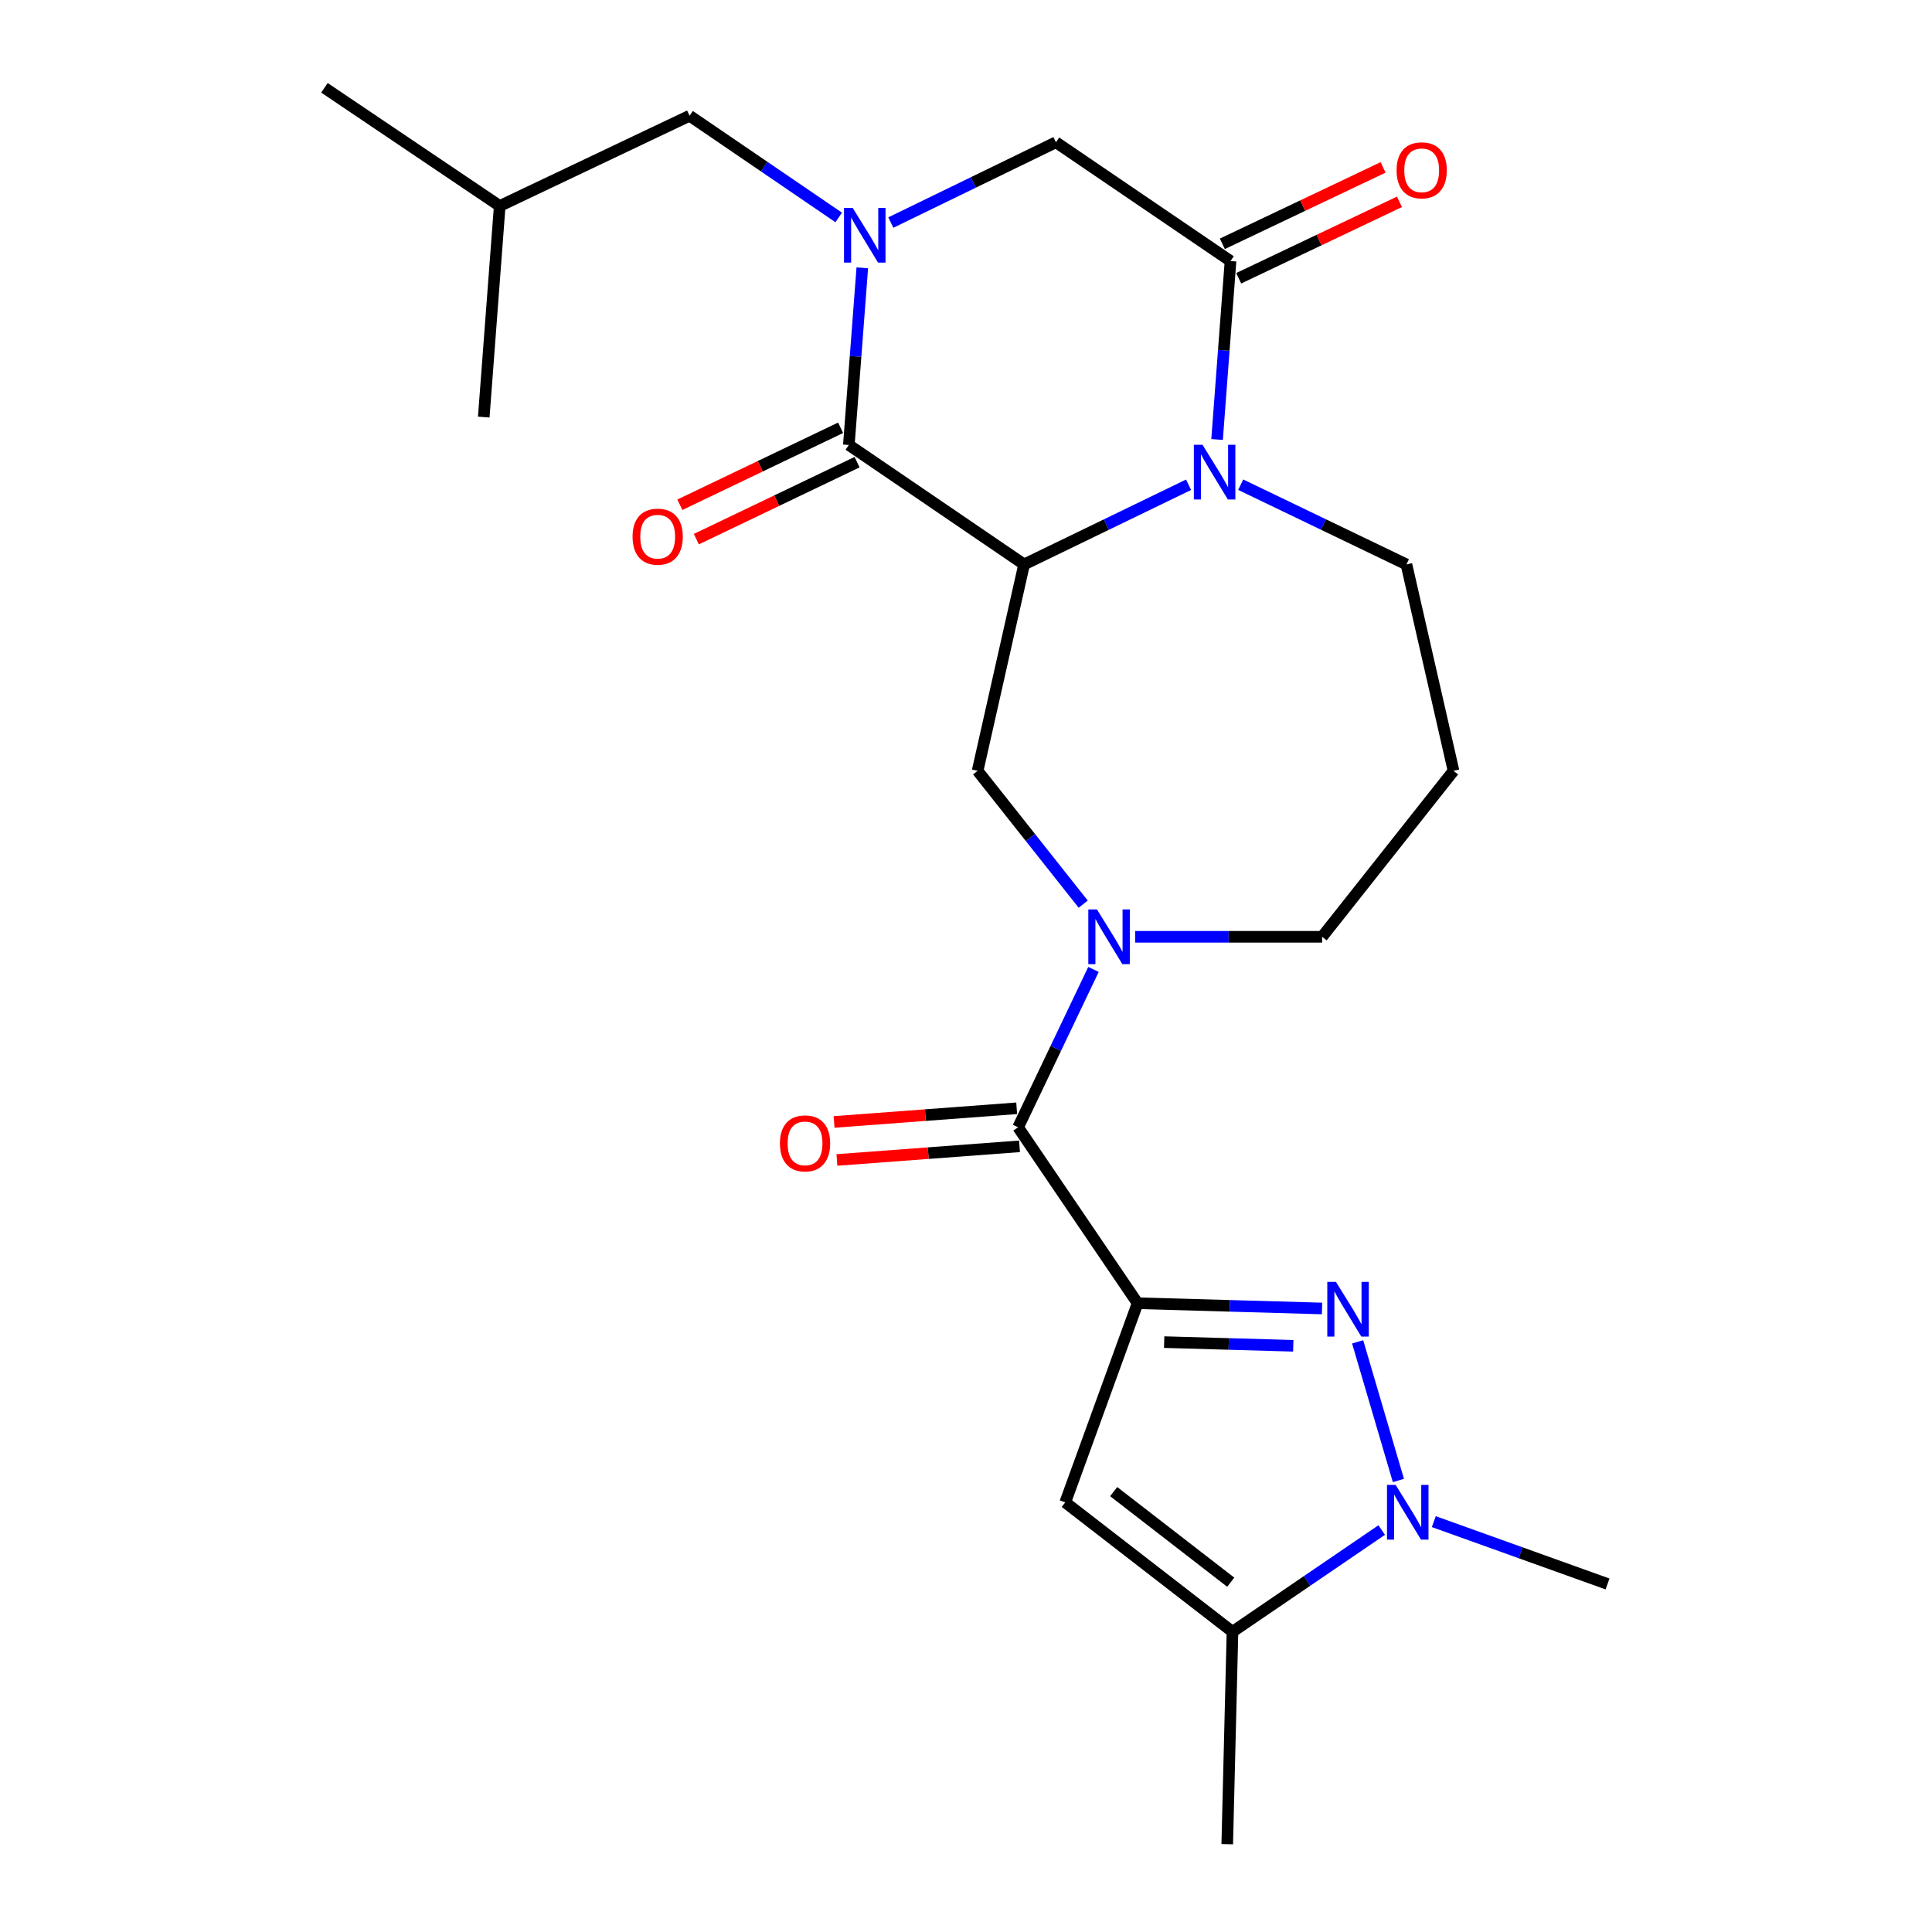 <?xml version='1.0' encoding='iso-8859-1'?>
<svg version='1.1' baseProfile='full'
              xmlns='http://www.w3.org/2000/svg'
                      xmlns:rdkit='http://www.rdkit.org/xml'
                      xmlns:xlink='http://www.w3.org/1999/xlink'
                  xml:space='preserve'
width='1000px' height='1000px' viewBox='0 0 1000 1000'>
<!-- END OF HEADER -->
<rect style='opacity:1.0;fill:#FFFFFF;stroke:none' width='1000' height='1000' x='0' y='0'> </rect>
<path class='bond-1' d='M 588.817,674.543 L 636.547,675.902' style='fill:none;fill-rule:evenodd;stroke:#000000;stroke-width:6px;stroke-linecap:butt;stroke-linejoin:miter;stroke-opacity:1' />
<path class='bond-1' d='M 636.547,675.902 L 684.278,677.262' style='fill:none;fill-rule:evenodd;stroke:#0000FF;stroke-width:6px;stroke-linecap:butt;stroke-linejoin:miter;stroke-opacity:1' />
<path class='bond-1' d='M 602.574,694.677 L 635.986,695.629' style='fill:none;fill-rule:evenodd;stroke:#000000;stroke-width:6px;stroke-linecap:butt;stroke-linejoin:miter;stroke-opacity:1' />
<path class='bond-1' d='M 635.986,695.629 L 669.397,696.581' style='fill:none;fill-rule:evenodd;stroke:#0000FF;stroke-width:6px;stroke-linecap:butt;stroke-linejoin:miter;stroke-opacity:1' />
<path class='bond-5' d='M 588.817,674.543 L 526.971,583.489' style='fill:none;fill-rule:evenodd;stroke:#000000;stroke-width:6px;stroke-linecap:butt;stroke-linejoin:miter;stroke-opacity:1' />
<path class='bond-6' d='M 588.817,674.543 L 551.376,777.613' style='fill:none;fill-rule:evenodd;stroke:#000000;stroke-width:6px;stroke-linecap:butt;stroke-linejoin:miter;stroke-opacity:1' />
<path class='bond-0' d='M 530.074,292.15 L 506.008,398.98' style='fill:none;fill-rule:evenodd;stroke:#000000;stroke-width:6px;stroke-linecap:butt;stroke-linejoin:miter;stroke-opacity:1' />
<path class='bond-2' d='M 530.074,292.15 L 439.36,230.314' style='fill:none;fill-rule:evenodd;stroke:#000000;stroke-width:6px;stroke-linecap:butt;stroke-linejoin:miter;stroke-opacity:1' />
<path class='bond-4' d='M 530.074,292.15 L 572.638,271.53' style='fill:none;fill-rule:evenodd;stroke:#000000;stroke-width:6px;stroke-linecap:butt;stroke-linejoin:miter;stroke-opacity:1' />
<path class='bond-4' d='M 572.638,271.53 L 615.202,250.91' style='fill:none;fill-rule:evenodd;stroke:#0000FF;stroke-width:6px;stroke-linecap:butt;stroke-linejoin:miter;stroke-opacity:1' />
<path class='bond-9' d='M 702.711,694.544 L 723.809,766.296' style='fill:none;fill-rule:evenodd;stroke:#0000FF;stroke-width:6px;stroke-linecap:butt;stroke-linejoin:miter;stroke-opacity:1' />
<path class='bond-3' d='M 439.36,230.314 L 442.841,184.474' style='fill:none;fill-rule:evenodd;stroke:#000000;stroke-width:6px;stroke-linecap:butt;stroke-linejoin:miter;stroke-opacity:1' />
<path class='bond-3' d='M 442.841,184.474 L 446.322,138.633' style='fill:none;fill-rule:evenodd;stroke:#0000FF;stroke-width:6px;stroke-linecap:butt;stroke-linejoin:miter;stroke-opacity:1' />
<path class='bond-14' d='M 435.098,221.415 L 393.495,241.338' style='fill:none;fill-rule:evenodd;stroke:#000000;stroke-width:6px;stroke-linecap:butt;stroke-linejoin:miter;stroke-opacity:1' />
<path class='bond-14' d='M 393.495,241.338 L 351.893,261.261' style='fill:none;fill-rule:evenodd;stroke:#FF0000;stroke-width:6px;stroke-linecap:butt;stroke-linejoin:miter;stroke-opacity:1' />
<path class='bond-14' d='M 443.621,239.214 L 402.019,259.137' style='fill:none;fill-rule:evenodd;stroke:#000000;stroke-width:6px;stroke-linecap:butt;stroke-linejoin:miter;stroke-opacity:1' />
<path class='bond-14' d='M 402.019,259.137 L 360.417,279.06' style='fill:none;fill-rule:evenodd;stroke:#FF0000;stroke-width:6px;stroke-linecap:butt;stroke-linejoin:miter;stroke-opacity:1' />
<path class='bond-13' d='M 434.12,112.555 L 395.522,86.23' style='fill:none;fill-rule:evenodd;stroke:#0000FF;stroke-width:6px;stroke-linecap:butt;stroke-linejoin:miter;stroke-opacity:1' />
<path class='bond-13' d='M 395.522,86.23 L 356.923,59.905' style='fill:none;fill-rule:evenodd;stroke:#000000;stroke-width:6px;stroke-linecap:butt;stroke-linejoin:miter;stroke-opacity:1' />
<path class='bond-27' d='M 461.095,115.192 L 503.823,94.417' style='fill:none;fill-rule:evenodd;stroke:#0000FF;stroke-width:6px;stroke-linecap:butt;stroke-linejoin:miter;stroke-opacity:1' />
<path class='bond-27' d='M 503.823,94.417 L 546.552,73.642' style='fill:none;fill-rule:evenodd;stroke:#000000;stroke-width:6px;stroke-linecap:butt;stroke-linejoin:miter;stroke-opacity:1' />
<path class='bond-8' d='M 629.955,227.481 L 633.435,181.299' style='fill:none;fill-rule:evenodd;stroke:#0000FF;stroke-width:6px;stroke-linecap:butt;stroke-linejoin:miter;stroke-opacity:1' />
<path class='bond-8' d='M 633.435,181.299 L 636.915,135.116' style='fill:none;fill-rule:evenodd;stroke:#000000;stroke-width:6px;stroke-linecap:butt;stroke-linejoin:miter;stroke-opacity:1' />
<path class='bond-26' d='M 642.176,250.873 L 685.072,271.511' style='fill:none;fill-rule:evenodd;stroke:#0000FF;stroke-width:6px;stroke-linecap:butt;stroke-linejoin:miter;stroke-opacity:1' />
<path class='bond-26' d='M 685.072,271.511 L 727.969,292.15' style='fill:none;fill-rule:evenodd;stroke:#000000;stroke-width:6px;stroke-linecap:butt;stroke-linejoin:miter;stroke-opacity:1' />
<path class='bond-7' d='M 526.971,583.489 L 546.478,542.631' style='fill:none;fill-rule:evenodd;stroke:#000000;stroke-width:6px;stroke-linecap:butt;stroke-linejoin:miter;stroke-opacity:1' />
<path class='bond-7' d='M 546.478,542.631 L 565.984,501.773' style='fill:none;fill-rule:evenodd;stroke:#0000FF;stroke-width:6px;stroke-linecap:butt;stroke-linejoin:miter;stroke-opacity:1' />
<path class='bond-16' d='M 526.235,573.649 L 478.975,577.182' style='fill:none;fill-rule:evenodd;stroke:#000000;stroke-width:6px;stroke-linecap:butt;stroke-linejoin:miter;stroke-opacity:1' />
<path class='bond-16' d='M 478.975,577.182 L 431.716,580.715' style='fill:none;fill-rule:evenodd;stroke:#FF0000;stroke-width:6px;stroke-linecap:butt;stroke-linejoin:miter;stroke-opacity:1' />
<path class='bond-16' d='M 527.706,593.329 L 480.447,596.862' style='fill:none;fill-rule:evenodd;stroke:#000000;stroke-width:6px;stroke-linecap:butt;stroke-linejoin:miter;stroke-opacity:1' />
<path class='bond-16' d='M 480.447,596.862 L 433.187,600.395' style='fill:none;fill-rule:evenodd;stroke:#FF0000;stroke-width:6px;stroke-linecap:butt;stroke-linejoin:miter;stroke-opacity:1' />
<path class='bond-11' d='M 551.376,777.613 L 637.935,844.601' style='fill:none;fill-rule:evenodd;stroke:#000000;stroke-width:6px;stroke-linecap:butt;stroke-linejoin:miter;stroke-opacity:1' />
<path class='bond-11' d='M 576.438,772.054 L 637.029,818.946' style='fill:none;fill-rule:evenodd;stroke:#000000;stroke-width:6px;stroke-linecap:butt;stroke-linejoin:miter;stroke-opacity:1' />
<path class='bond-10' d='M 560.663,467.981 L 533.336,433.481' style='fill:none;fill-rule:evenodd;stroke:#0000FF;stroke-width:6px;stroke-linecap:butt;stroke-linejoin:miter;stroke-opacity:1' />
<path class='bond-10' d='M 533.336,433.481 L 506.008,398.98' style='fill:none;fill-rule:evenodd;stroke:#000000;stroke-width:6px;stroke-linecap:butt;stroke-linejoin:miter;stroke-opacity:1' />
<path class='bond-18' d='M 587.546,484.881 L 635.94,484.881' style='fill:none;fill-rule:evenodd;stroke:#0000FF;stroke-width:6px;stroke-linecap:butt;stroke-linejoin:miter;stroke-opacity:1' />
<path class='bond-18' d='M 635.94,484.881 L 684.333,484.881' style='fill:none;fill-rule:evenodd;stroke:#000000;stroke-width:6px;stroke-linecap:butt;stroke-linejoin:miter;stroke-opacity:1' />
<path class='bond-12' d='M 636.915,135.116 L 546.552,73.642' style='fill:none;fill-rule:evenodd;stroke:#000000;stroke-width:6px;stroke-linecap:butt;stroke-linejoin:miter;stroke-opacity:1' />
<path class='bond-15' d='M 641.152,144.027 L 682.756,124.246' style='fill:none;fill-rule:evenodd;stroke:#000000;stroke-width:6px;stroke-linecap:butt;stroke-linejoin:miter;stroke-opacity:1' />
<path class='bond-15' d='M 682.756,124.246 L 724.361,104.465' style='fill:none;fill-rule:evenodd;stroke:#FF0000;stroke-width:6px;stroke-linecap:butt;stroke-linejoin:miter;stroke-opacity:1' />
<path class='bond-15' d='M 632.678,126.205 L 674.282,106.424' style='fill:none;fill-rule:evenodd;stroke:#000000;stroke-width:6px;stroke-linecap:butt;stroke-linejoin:miter;stroke-opacity:1' />
<path class='bond-15' d='M 674.282,106.424 L 715.887,86.642' style='fill:none;fill-rule:evenodd;stroke:#FF0000;stroke-width:6px;stroke-linecap:butt;stroke-linejoin:miter;stroke-opacity:1' />
<path class='bond-20' d='M 742.135,787.593 L 787.097,803.725' style='fill:none;fill-rule:evenodd;stroke:#0000FF;stroke-width:6px;stroke-linecap:butt;stroke-linejoin:miter;stroke-opacity:1' />
<path class='bond-20' d='M 787.097,803.725 L 832.059,819.856' style='fill:none;fill-rule:evenodd;stroke:#000000;stroke-width:6px;stroke-linecap:butt;stroke-linejoin:miter;stroke-opacity:1' />
<path class='bond-25' d='M 715.164,791.948 L 676.549,818.275' style='fill:none;fill-rule:evenodd;stroke:#0000FF;stroke-width:6px;stroke-linecap:butt;stroke-linejoin:miter;stroke-opacity:1' />
<path class='bond-25' d='M 676.549,818.275 L 637.935,844.601' style='fill:none;fill-rule:evenodd;stroke:#000000;stroke-width:6px;stroke-linecap:butt;stroke-linejoin:miter;stroke-opacity:1' />
<path class='bond-21' d='M 637.935,844.601 L 635.216,954.545' style='fill:none;fill-rule:evenodd;stroke:#000000;stroke-width:6px;stroke-linecap:butt;stroke-linejoin:miter;stroke-opacity:1' />
<path class='bond-22' d='M 356.923,59.905 L 258.655,106.621' style='fill:none;fill-rule:evenodd;stroke:#000000;stroke-width:6px;stroke-linecap:butt;stroke-linejoin:miter;stroke-opacity:1' />
<path class='bond-17' d='M 727.969,292.15 L 752.341,398.98' style='fill:none;fill-rule:evenodd;stroke:#000000;stroke-width:6px;stroke-linecap:butt;stroke-linejoin:miter;stroke-opacity:1' />
<path class='bond-19' d='M 684.333,484.881 L 752.341,398.98' style='fill:none;fill-rule:evenodd;stroke:#000000;stroke-width:6px;stroke-linecap:butt;stroke-linejoin:miter;stroke-opacity:1' />
<path class='bond-23' d='M 258.655,106.621 L 250.389,215.886' style='fill:none;fill-rule:evenodd;stroke:#000000;stroke-width:6px;stroke-linecap:butt;stroke-linejoin:miter;stroke-opacity:1' />
<path class='bond-24' d='M 258.655,106.621 L 167.941,45.455' style='fill:none;fill-rule:evenodd;stroke:#000000;stroke-width:6px;stroke-linecap:butt;stroke-linejoin:miter;stroke-opacity:1' />
<path  class='atom-2' d='M 691.482 663.485
L 700.762 678.485
Q 701.682 679.965, 703.162 682.645
Q 704.642 685.325, 704.722 685.485
L 704.722 663.485
L 708.482 663.485
L 708.482 691.805
L 704.602 691.805
L 694.642 675.405
Q 693.482 673.485, 692.242 671.285
Q 691.042 669.085, 690.682 668.405
L 690.682 691.805
L 687.002 691.805
L 687.002 663.485
L 691.482 663.485
' fill='#0000FF'/>
<path  class='atom-4' d='M 441.344 107.591
L 450.624 122.591
Q 451.544 124.071, 453.024 126.751
Q 454.504 129.431, 454.584 129.591
L 454.584 107.591
L 458.344 107.591
L 458.344 135.911
L 454.464 135.911
L 444.504 119.511
Q 443.344 117.591, 442.104 115.391
Q 440.904 113.191, 440.544 112.511
L 440.544 135.911
L 436.864 135.911
L 436.864 107.591
L 441.344 107.591
' fill='#0000FF'/>
<path  class='atom-5' d='M 622.421 230.221
L 631.701 245.221
Q 632.621 246.701, 634.101 249.381
Q 635.581 252.061, 635.661 252.221
L 635.661 230.221
L 639.421 230.221
L 639.421 258.541
L 635.541 258.541
L 625.581 242.141
Q 624.421 240.221, 623.181 238.021
Q 621.981 235.821, 621.621 235.141
L 621.621 258.541
L 617.941 258.541
L 617.941 230.221
L 622.421 230.221
' fill='#0000FF'/>
<path  class='atom-8' d='M 567.789 470.721
L 577.069 485.721
Q 577.989 487.201, 579.469 489.881
Q 580.949 492.561, 581.029 492.721
L 581.029 470.721
L 584.789 470.721
L 584.789 499.041
L 580.909 499.041
L 570.949 482.641
Q 569.789 480.721, 568.549 478.521
Q 567.349 476.321, 566.989 475.641
L 566.989 499.041
L 563.309 499.041
L 563.309 470.721
L 567.789 470.721
' fill='#0000FF'/>
<path  class='atom-10' d='M 722.389 768.595
L 731.669 783.595
Q 732.589 785.075, 734.069 787.755
Q 735.549 790.435, 735.629 790.595
L 735.629 768.595
L 739.389 768.595
L 739.389 796.915
L 735.509 796.915
L 725.549 780.515
Q 724.389 778.595, 723.149 776.395
Q 721.949 774.195, 721.589 773.515
L 721.589 796.915
L 717.909 796.915
L 717.909 768.595
L 722.389 768.595
' fill='#0000FF'/>
<path  class='atom-15' d='M 327.412 277.779
Q 327.412 270.979, 330.772 267.179
Q 334.132 263.379, 340.412 263.379
Q 346.692 263.379, 350.052 267.179
Q 353.412 270.979, 353.412 277.779
Q 353.412 284.659, 350.012 288.579
Q 346.612 292.459, 340.412 292.459
Q 334.172 292.459, 330.772 288.579
Q 327.412 284.699, 327.412 277.779
M 340.412 289.259
Q 344.732 289.259, 347.052 286.379
Q 349.412 283.459, 349.412 277.779
Q 349.412 272.219, 347.052 269.419
Q 344.732 266.579, 340.412 266.579
Q 336.092 266.579, 333.732 269.379
Q 331.412 272.179, 331.412 277.779
Q 331.412 283.499, 333.732 286.379
Q 336.092 289.259, 340.412 289.259
' fill='#FF0000'/>
<path  class='atom-16' d='M 722.863 88.151
Q 722.863 81.351, 726.223 77.551
Q 729.583 73.751, 735.863 73.751
Q 742.143 73.751, 745.503 77.551
Q 748.863 81.351, 748.863 88.151
Q 748.863 95.031, 745.463 98.951
Q 742.063 102.831, 735.863 102.831
Q 729.623 102.831, 726.223 98.951
Q 722.863 95.071, 722.863 88.151
M 735.863 99.631
Q 740.183 99.631, 742.503 96.751
Q 744.863 93.831, 744.863 88.151
Q 744.863 82.591, 742.503 79.791
Q 740.183 76.951, 735.863 76.951
Q 731.543 76.951, 729.183 79.751
Q 726.863 82.551, 726.863 88.151
Q 726.863 93.871, 729.183 96.751
Q 731.543 99.631, 735.863 99.631
' fill='#FF0000'/>
<path  class='atom-17' d='M 403.687 591.814
Q 403.687 585.014, 407.047 581.214
Q 410.407 577.414, 416.687 577.414
Q 422.967 577.414, 426.327 581.214
Q 429.687 585.014, 429.687 591.814
Q 429.687 598.694, 426.287 602.614
Q 422.887 606.494, 416.687 606.494
Q 410.447 606.494, 407.047 602.614
Q 403.687 598.734, 403.687 591.814
M 416.687 603.294
Q 421.007 603.294, 423.327 600.414
Q 425.687 597.494, 425.687 591.814
Q 425.687 586.254, 423.327 583.454
Q 421.007 580.614, 416.687 580.614
Q 412.367 580.614, 410.007 583.414
Q 407.687 586.214, 407.687 591.814
Q 407.687 597.534, 410.007 600.414
Q 412.367 603.294, 416.687 603.294
' fill='#FF0000'/>
</svg>
